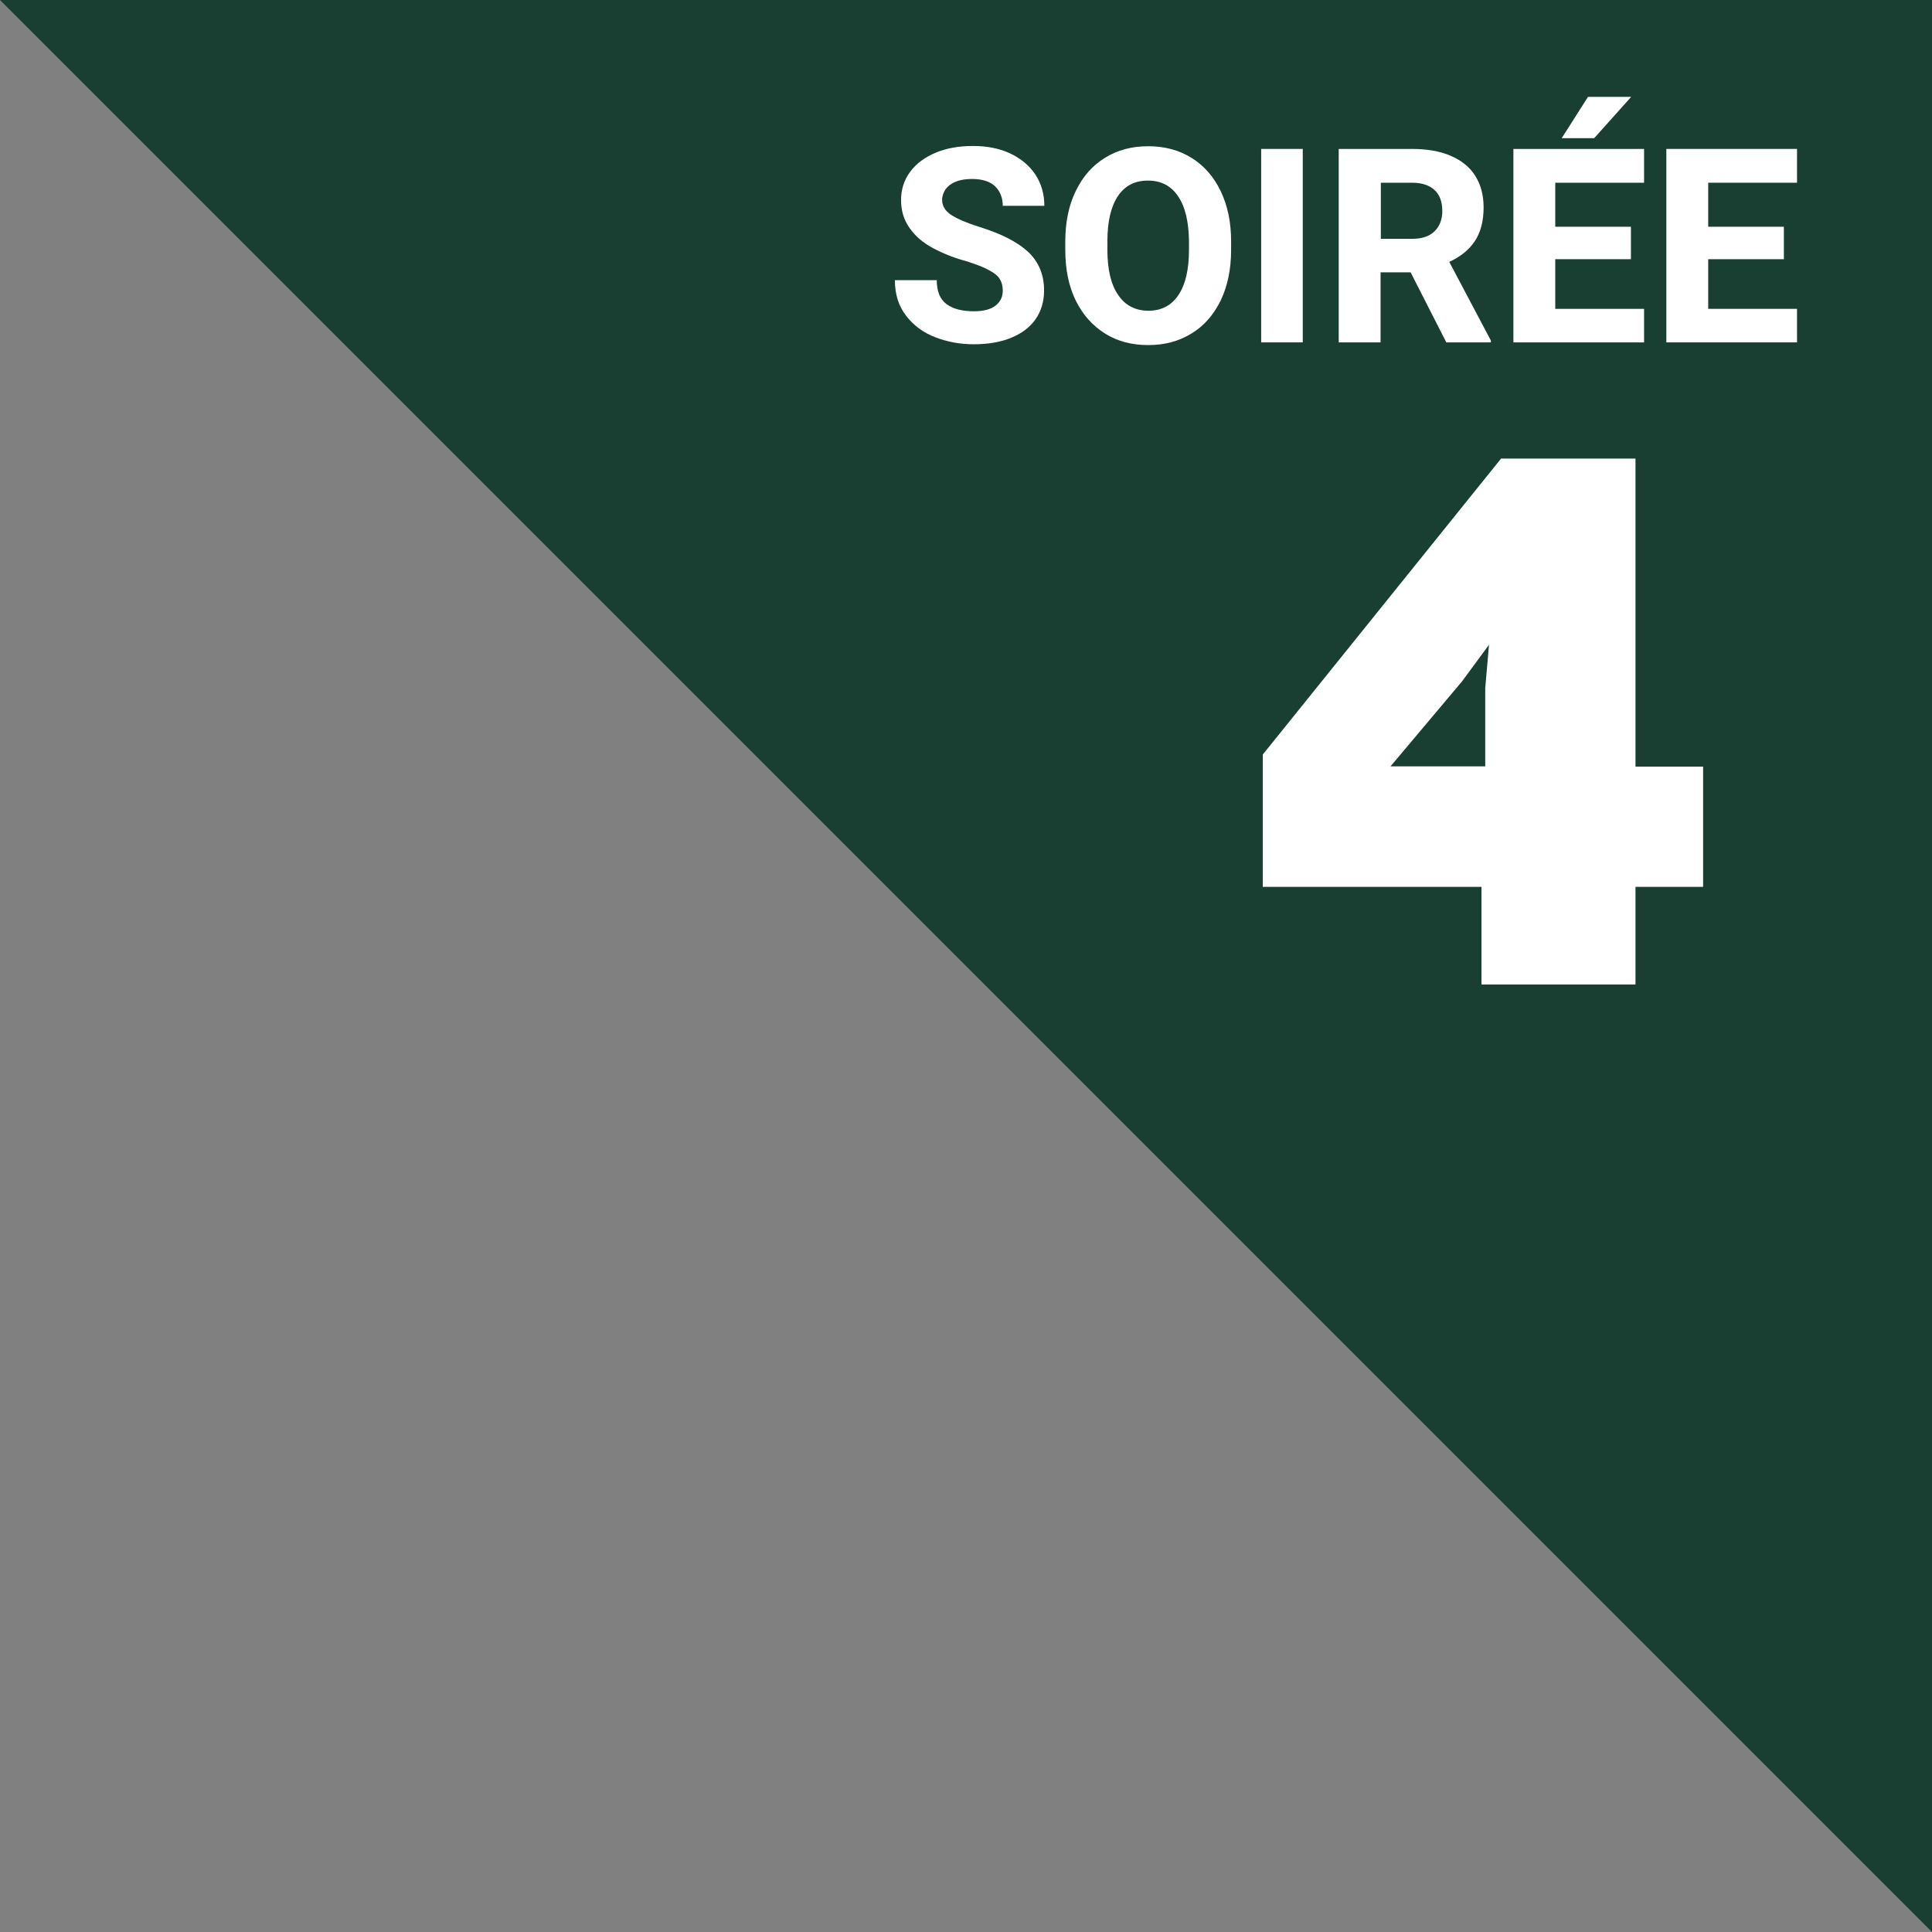 <?xml version="1.0" encoding="utf-8"?>
<!-- Generator: Adobe Illustrator 27.1.0, SVG Export Plug-In . SVG Version: 6.00 Build 0)  -->
<svg version="1.1" id="Layer_1" xmlns="http://www.w3.org/2000/svg" xmlns:xlink="http://www.w3.org/1999/xlink" x="0px" y="0px"
	 viewBox="0 0 720 720" style="enable-background:new 0 0 720 720;" xml:space="preserve">
<rect x="0" y="0" width="720" height="720" fill="#808080" stroke="none"/>
<style type="text/css">
	.st0{fill:#183F31;}
	.st1{fill:#FFFFFF;}
</style>
<g id="Jour">
	<polygon class="st0" points="0,0 720,720 720,0 	"/>
	<g>
		<path class="st1" d="M347.4,92.3c-3.5-1.9-6.3-4.3-8.4-7.3c-2.1-2.9-3.2-6.4-3.2-10.4s1.1-7.5,3.4-10.6s5.5-5.4,9.5-7.1
			c4.1-1.7,8.7-2.5,13.9-2.5c5.2,0,9.9,0.9,13.9,2.8c4,1.9,7.1,4.5,9.4,7.9c2.2,3.4,3.3,7.3,3.3,11.6h-15.5c0-3-1-5.5-2.9-7.3
			s-4.8-2.7-8.5-2.7c-2.4,0-4.4,0.3-6.1,1s-2.9,1.6-3.8,2.8c-0.8,1.2-1.3,2.6-1.3,4c0,2.2,1.1,4.1,3.4,5.6s5.8,3,10.6,4.5
			c8.1,2.5,14.1,5.6,18.1,9.3c3.9,3.7,5.9,8.5,5.9,14.3c0,4.2-1.1,7.8-3.2,10.8s-5.2,5.3-9.1,6.9s-8.6,2.4-13.9,2.4
			c-5.1,0-9.9-0.9-14.3-2.6c-4.5-1.7-8.1-4.4-10.9-8s-4.2-8-4.2-13.3h15.6c0,4.1,1.2,7.1,3.6,8.9s5.8,2.7,10.3,2.7
			c3.5,0,6.2-0.7,8-2.1s2.7-3.3,2.7-5.6c0-1.7-0.4-3.2-1.1-4.3c-0.7-1.2-2.1-2.3-4-3.3c-1.9-1.1-4.8-2.2-8.6-3.4
			C355.1,96,350.9,94.2,347.4,92.3z"/>
		<path class="st1" d="M454.9,112c-2.6,5.3-6.2,9.5-10.9,12.3c-4.7,2.9-10,4.3-16.1,4.3s-11.5-1.4-16.1-4.3s-8.3-7-10.9-12.3
			s-3.9-11.6-3.9-18.8V90c0-7.2,1.3-13.5,3.9-18.8c2.6-5.4,6.2-9.5,10.9-12.4c4.7-2.9,10-4.3,16.1-4.3s11.4,1.4,16.1,4.3
			c4.7,2.9,8.3,7,10.9,12.4s3.9,11.6,3.9,18.8v3.1C458.8,100.3,457.5,106.6,454.9,112z M439,73.1c-2.6-3.9-6.4-5.8-11.2-5.8
			c-4.9,0-8.6,1.9-11.2,5.8s-3.9,9.5-3.9,16.8v3.2c0,7.3,1.3,12.9,4,16.8c2.6,3.9,6.4,5.9,11.3,5.9s8.6-2,11.2-5.9s3.9-9.5,3.9-16.8
			v-3.2C443,82.6,441.7,77,439,73.1z"/>
		<path class="st1" d="M470,127.6V55.5h15.5v72.1H470z"/>
		<path class="st1" d="M555.6,126.9v0.7H539l-13.3-26.1h-11.2v26.1h-15.6V55.5h27.2c5.6,0,10.4,0.8,14.4,2.5s7.1,4.1,9.2,7.4
			c2.1,3.3,3.2,7.2,3.2,11.9c0,5.1-1.1,9.3-3.3,12.6c-2.2,3.3-5.4,5.8-9.5,7.7L555.6,126.9z M514.5,89h11.7c3.7,0,6.5-0.9,8.4-2.8
			c1.9-1.8,2.9-4.4,2.9-7.6c0-3.3-0.9-5.9-2.8-7.7c-1.9-1.8-4.7-2.8-8.4-2.8h-11.7V89H514.5z"/>
		<path class="st1" d="M612.7,115.1v12.5h-38.2H564V55.5h15.6h33.1v12.6h-33.1v16.4h28.2v12.1h-28.2v18.5H612.7z M607.9,36.1
			l-13.8,15.4H582l9.8-15.4H607.9z"/>
		<path class="st1" d="M669.7,115.1v12.5h-38.2H621V55.5h15.6h33.1v12.6h-33.1v16.4h28.2v12.1h-28.2v18.5H669.7z"/>
	</g>
</g>
<g id="_x34_">
	<g>
		<path class="st1" d="M634.7,330.5h-25.2v36.4h-57.4v-36.4h-81.5v-49.3l88.8-110.3h50.1v114.8h25.2L634.7,330.5L634.7,330.5z
			 M544.8,254l-26.6,31.6h35.3v-29.1l1.4-16.2L544.8,254z"/>
	</g>
</g>
</svg>
